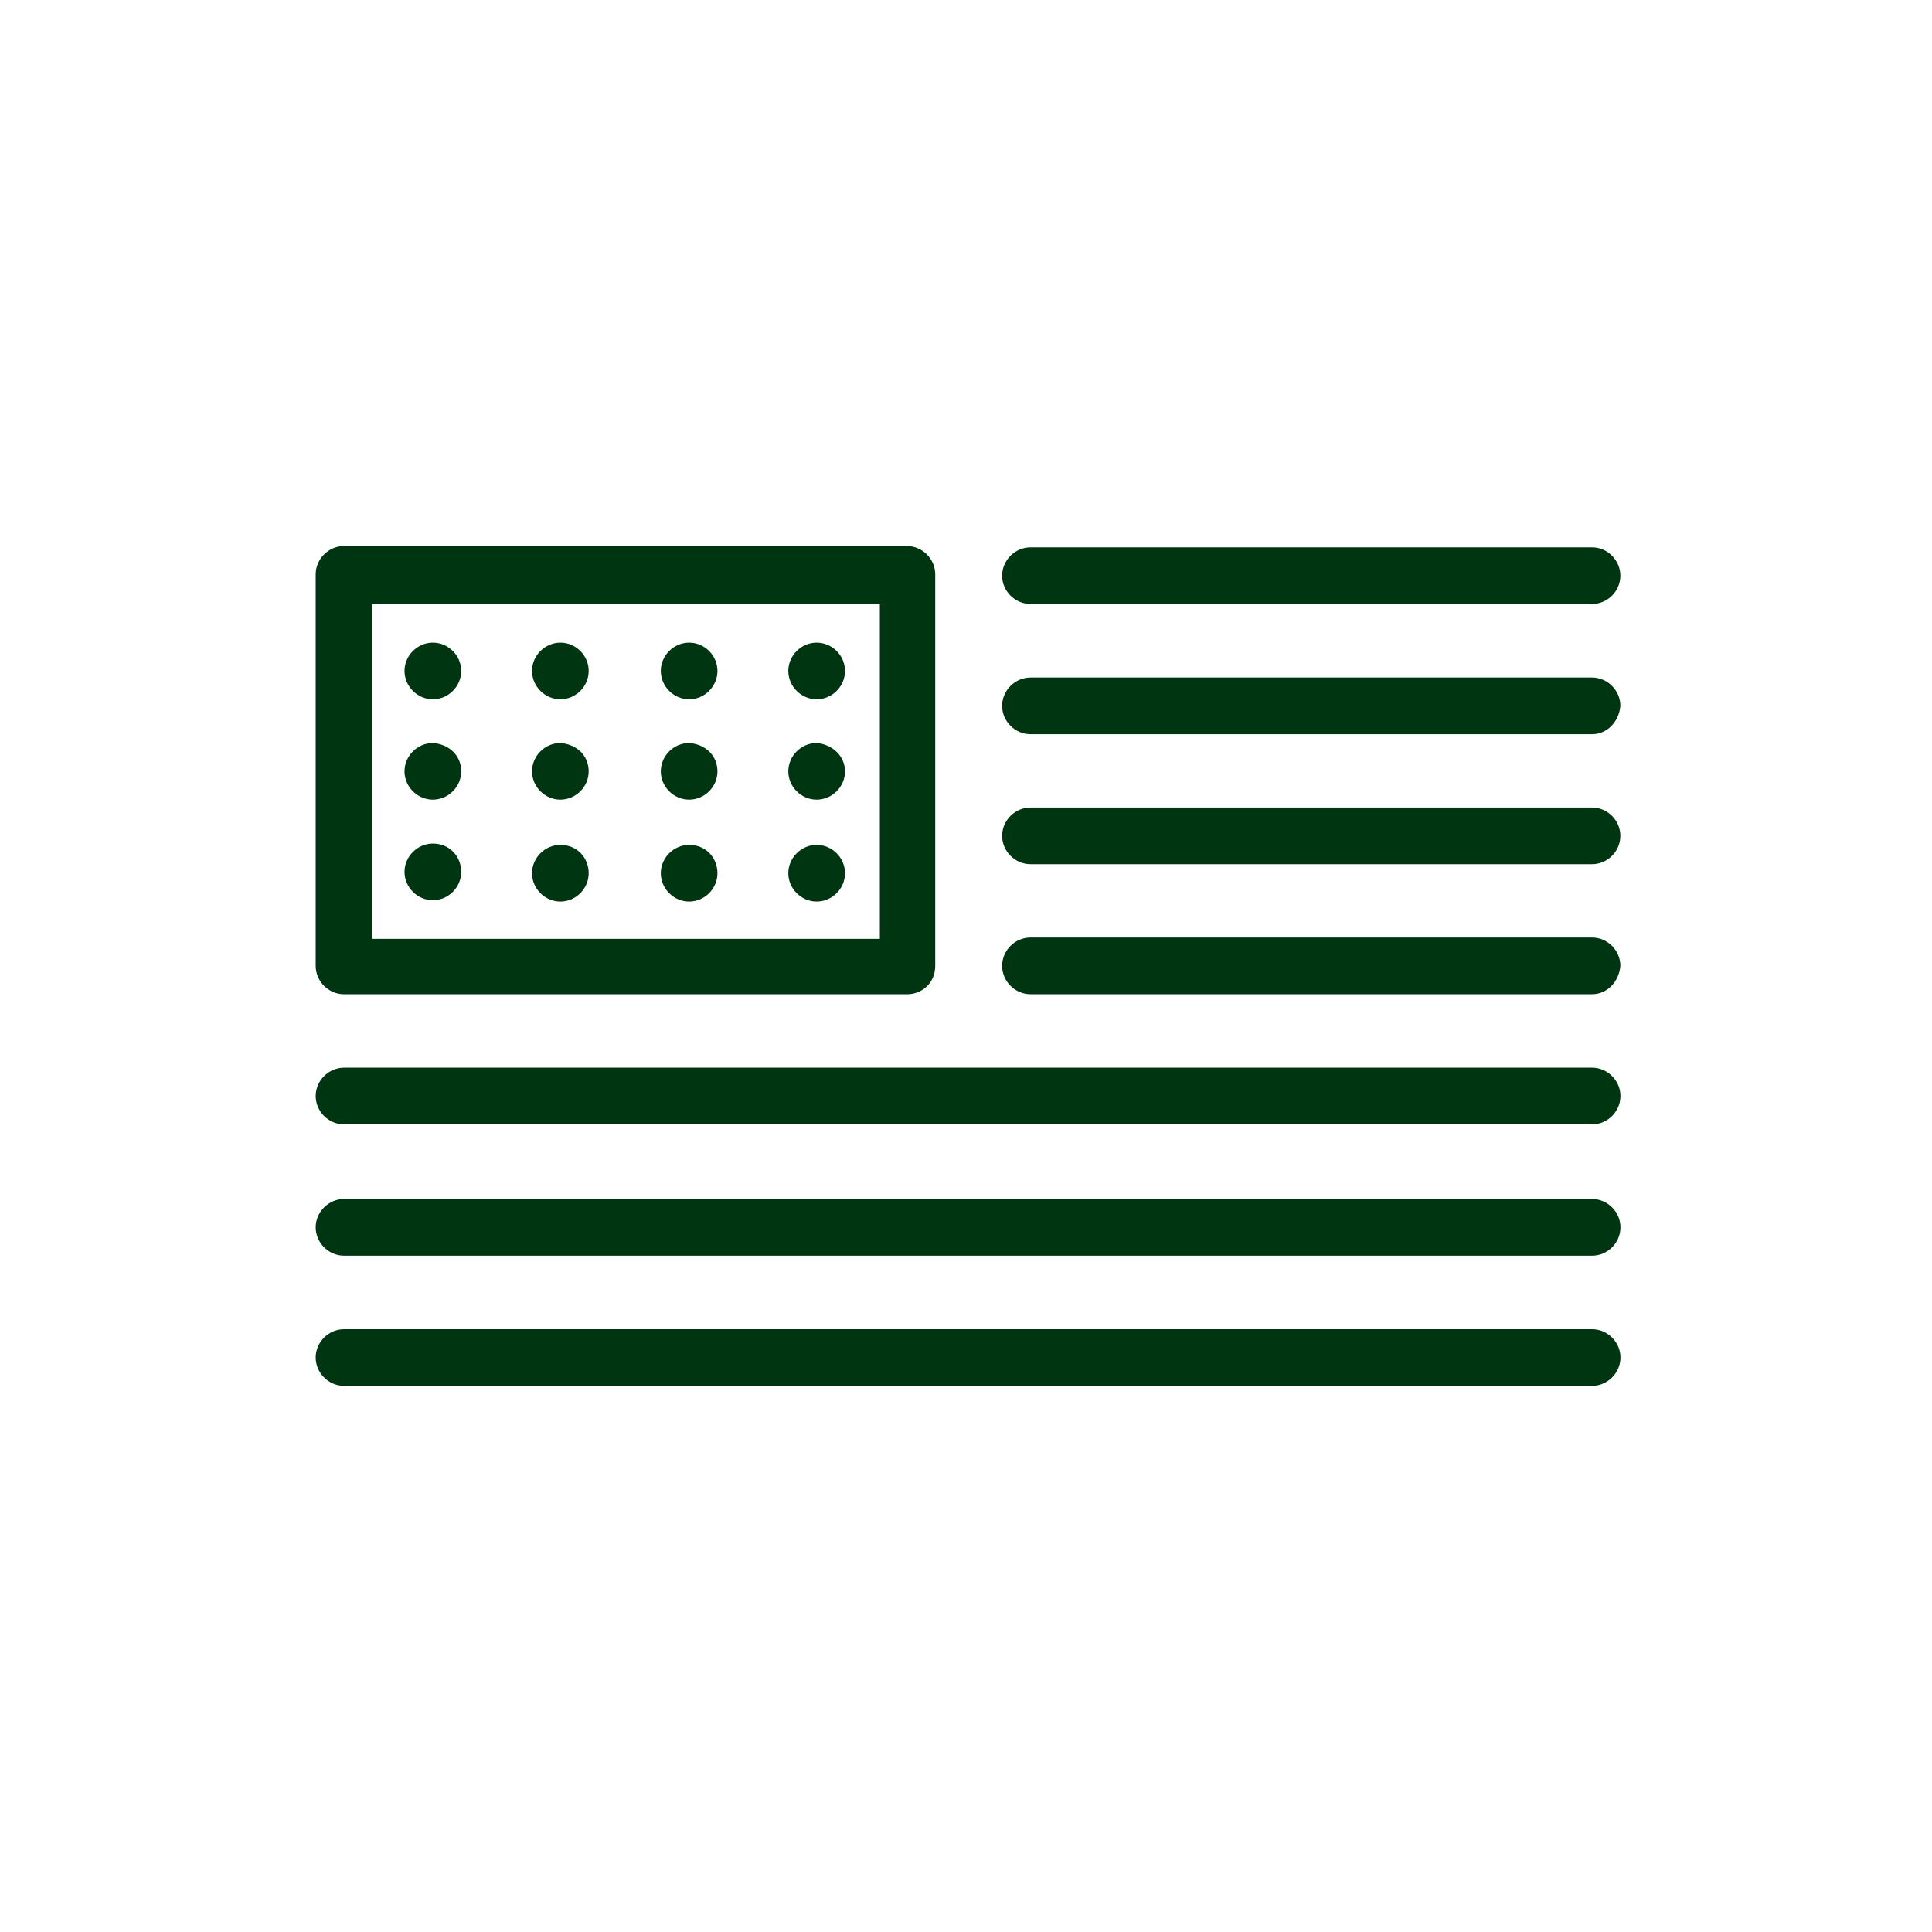 <svg width="40" height="40" viewBox="0 0 40 40" fill="none" xmlns="http://www.w3.org/2000/svg">
<path d="M32.962 12.505H21.335C21.015 12.505 20.748 12.239 20.748 11.919C20.748 11.599 21.015 11.332 21.335 11.332H32.962C33.282 11.332 33.548 11.599 33.548 11.919C33.548 12.239 33.282 12.505 32.962 12.505Z" fill="#003512"/>
<path d="M32.962 15.201H21.335C21.015 15.201 20.748 14.934 20.748 14.614C20.748 14.294 21.015 14.027 21.335 14.027H32.962C33.282 14.027 33.548 14.294 33.548 14.614C33.522 14.934 33.282 15.201 32.962 15.201Z" fill="#003512"/>
<path d="M32.962 17.892H21.335C21.015 17.892 20.748 17.625 20.748 17.305C20.748 16.985 21.015 16.719 21.335 16.719H32.962C33.282 16.719 33.548 16.985 33.548 17.305C33.548 17.625 33.282 17.892 32.962 17.892Z" fill="#003512"/>
<path d="M32.962 20.584H21.335C21.015 20.584 20.748 20.317 20.748 19.997C20.748 19.677 21.015 19.41 21.335 19.41H32.962C33.282 19.41 33.548 19.677 33.548 19.997C33.522 20.317 33.282 20.584 32.962 20.584Z" fill="#003512"/>
<path d="M32.963 23.279H7.123C6.803 23.279 6.536 23.012 6.536 22.692C6.536 22.372 6.803 22.105 7.123 22.105H32.963C33.283 22.105 33.55 22.372 33.55 22.692C33.55 23.012 33.283 23.279 32.963 23.279Z" fill="#003512"/>
<path d="M32.963 25.998H7.123C6.803 25.998 6.536 25.731 6.536 25.411C6.536 25.091 6.803 24.824 7.123 24.824H32.963C33.283 24.824 33.55 25.091 33.55 25.411C33.55 25.731 33.283 25.998 32.963 25.998Z" fill="#003512"/>
<path d="M32.963 28.693H7.123C6.803 28.693 6.536 28.426 6.536 28.106C6.536 27.786 6.803 27.52 7.123 27.52H32.963C33.283 27.52 33.55 27.786 33.55 28.106C33.55 28.426 33.283 28.693 32.963 28.693Z" fill="#003512"/>
<path d="M18.776 20.585H7.123C6.803 20.585 6.536 20.318 6.536 19.998V11.891C6.536 11.571 6.803 11.305 7.123 11.305H18.776C19.096 11.305 19.363 11.571 19.363 11.891V19.998C19.363 20.345 19.096 20.585 18.776 20.585ZM7.709 19.438H18.216V12.505H7.709V19.438Z" fill="#003512"/>
<path d="M9.549 13.891C9.549 14.211 9.282 14.478 8.962 14.478C8.642 14.478 8.375 14.211 8.375 13.891C8.375 13.571 8.642 13.305 8.962 13.305C9.282 13.305 9.549 13.571 9.549 13.891Z" fill="#003512"/>
<path d="M12.188 13.891C12.188 14.211 11.922 14.478 11.602 14.478C11.282 14.478 11.015 14.211 11.015 13.891C11.015 13.571 11.282 13.305 11.602 13.305C11.922 13.305 12.188 13.571 12.188 13.891Z" fill="#003512"/>
<path d="M14.854 13.891C14.854 14.211 14.588 14.478 14.268 14.478C13.948 14.478 13.681 14.211 13.681 13.891C13.681 13.571 13.948 13.305 14.268 13.305C14.588 13.305 14.854 13.571 14.854 13.891Z" fill="#003512"/>
<path d="M17.495 13.891C17.495 14.211 17.228 14.478 16.908 14.478C16.588 14.478 16.321 14.211 16.321 13.891C16.321 13.571 16.588 13.305 16.908 13.305C17.228 13.305 17.495 13.571 17.495 13.891Z" fill="#003512"/>
<path d="M9.549 15.97C9.549 16.29 9.282 16.556 8.962 16.556C8.642 16.556 8.375 16.29 8.375 15.97C8.375 15.649 8.642 15.383 8.962 15.383C9.309 15.409 9.549 15.649 9.549 15.97Z" fill="#003512"/>
<path d="M12.188 15.97C12.188 16.29 11.922 16.556 11.602 16.556C11.282 16.556 11.015 16.29 11.015 15.97C11.015 15.649 11.282 15.383 11.602 15.383C11.948 15.409 12.188 15.649 12.188 15.97Z" fill="#003512"/>
<path d="M14.854 15.97C14.854 16.29 14.588 16.556 14.268 16.556C13.948 16.556 13.681 16.29 13.681 15.97C13.681 15.649 13.948 15.383 14.268 15.383C14.614 15.409 14.854 15.649 14.854 15.97Z" fill="#003512"/>
<path d="M17.495 15.97C17.495 16.29 17.228 16.556 16.908 16.556C16.588 16.556 16.321 16.29 16.321 15.97C16.321 15.649 16.588 15.383 16.908 15.383C17.228 15.409 17.495 15.649 17.495 15.97Z" fill="#003512"/>
<path d="M9.549 18.052C9.549 18.372 9.282 18.638 8.962 18.638C8.642 18.638 8.375 18.372 8.375 18.052C8.375 17.732 8.642 17.465 8.962 17.465C9.309 17.465 9.549 17.732 9.549 18.052Z" fill="#003512"/>
<path d="M12.188 18.079C12.188 18.399 11.922 18.666 11.602 18.666C11.282 18.666 11.015 18.399 11.015 18.079C11.015 17.759 11.282 17.492 11.602 17.492C11.948 17.492 12.188 17.759 12.188 18.079Z" fill="#003512"/>
<path d="M14.854 18.079C14.854 18.399 14.588 18.666 14.268 18.666C13.948 18.666 13.681 18.399 13.681 18.079C13.681 17.759 13.948 17.492 14.268 17.492C14.614 17.492 14.854 17.759 14.854 18.079Z" fill="#003512"/>
<path d="M17.495 18.079C17.495 18.399 17.228 18.666 16.908 18.666C16.588 18.666 16.321 18.399 16.321 18.079C16.321 17.759 16.588 17.492 16.908 17.492C17.228 17.492 17.495 17.759 17.495 18.079Z" fill="#003512"/>
</svg>
